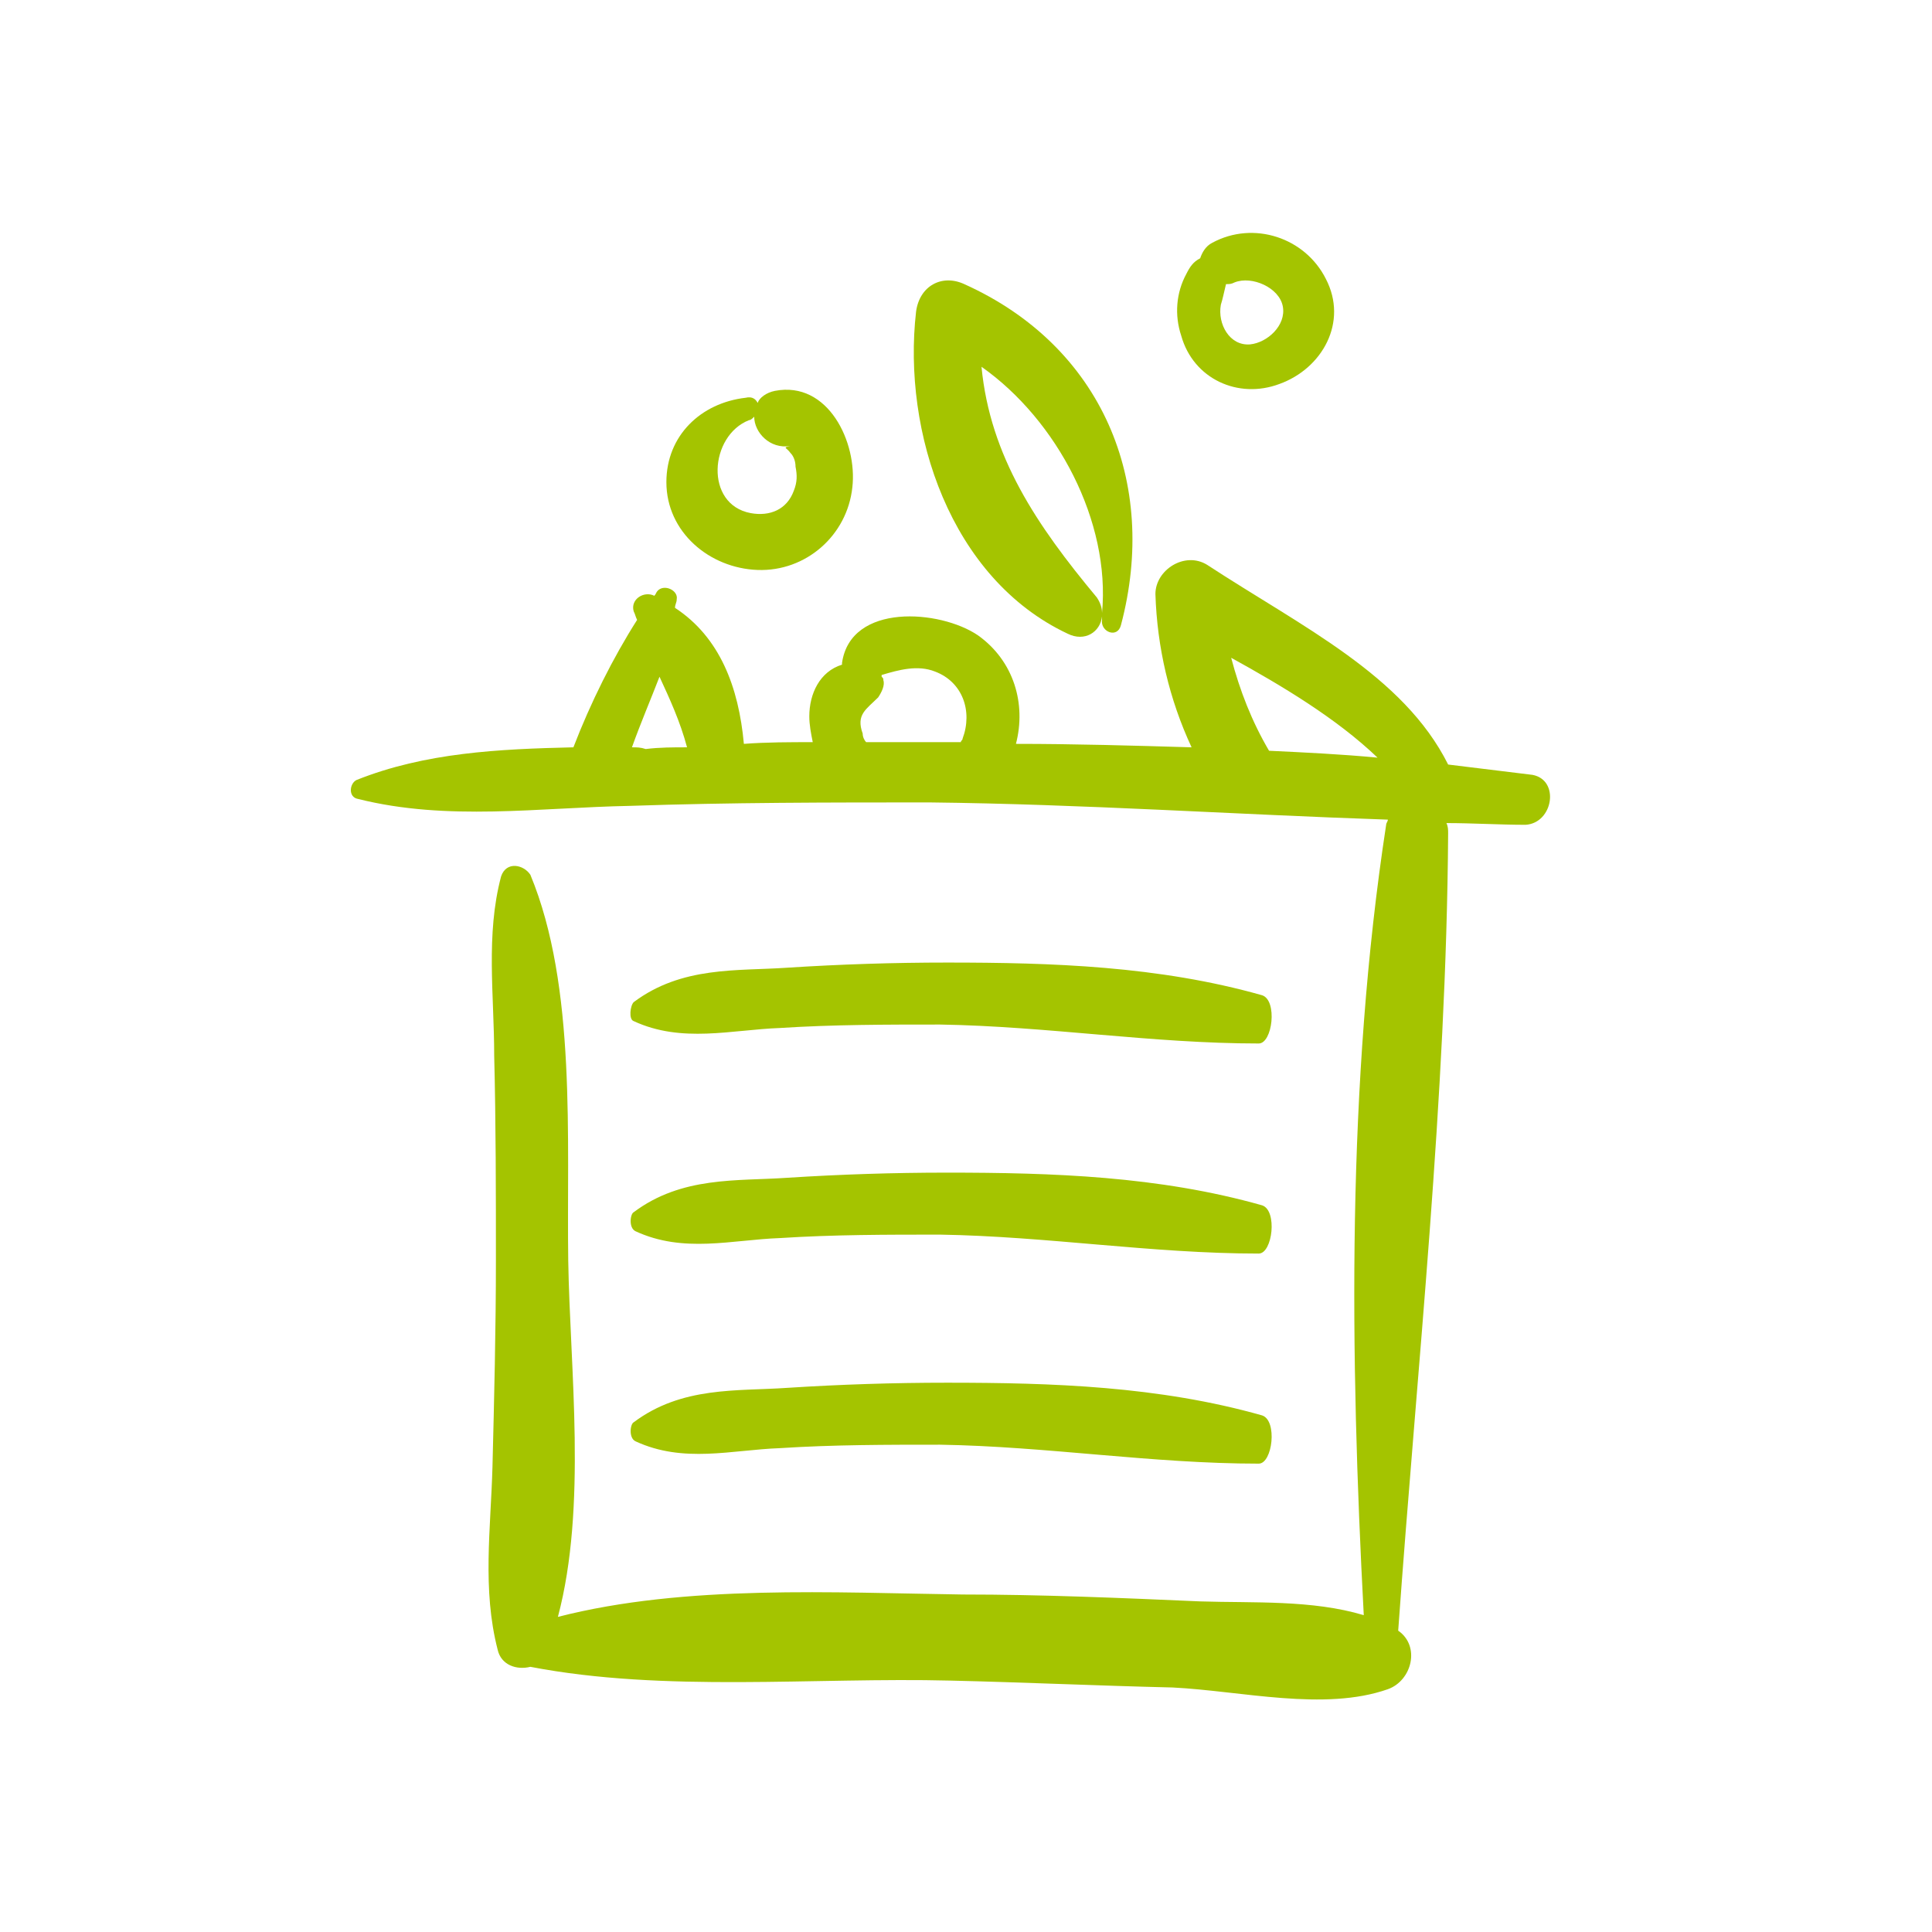 <?xml version="1.0" encoding="UTF-8"?> <!-- Generator: Adobe Illustrator 25.3.1, SVG Export Plug-In . SVG Version: 6.00 Build 0) --> <svg xmlns="http://www.w3.org/2000/svg" xmlns:xlink="http://www.w3.org/1999/xlink" version="1.1" id="Calque_1" x="0px" y="0px" viewBox="0 0 112.2 112.2" style="enable-background:new 0 0 112.2 112.2;" xml:space="preserve"> <style type="text/css"> .st0{clip-path:url(#SVGID_2_);} .st1{clip-path:url(#SVGID_4_);} .st2{fill:#A4C400;} .st3{clip-path:url(#SVGID_6_);} .st4{clip-path:url(#SVGID_8_);} .st5{clip-path:url(#SVGID_10_);} .st6{fill:#FFFFFF;} </style> <g> <path class="st2" d="M89,45c-1.6-0.2-3.3-0.4-4.9-0.6c-2.6-5.2-8.5-8-14-11.6c-1.3-0.8-3,0.3-3,1.7c0.1,3.1,0.8,6.1,2.1,8.9 c-3.4-0.1-6.8-0.2-10.2-0.2c0.6-2.3-0.1-4.8-2.2-6.3c-2.2-1.5-7.4-1.9-7.9,1.6c0,0,0,0.1,0,0.1C47.6,39,47,40.3,47,41.6 c0,0.5,0.1,1,0.2,1.5c-1.3,0-2.7,0-4,0.1c-0.3-3.3-1.4-6.2-4-7.9c0-0.2,0.1-0.3,0.1-0.5c0.1-0.5-0.7-0.9-1.1-0.5 c-0.1,0.1-0.1,0.2-0.2,0.3c-0.6-0.3-1.4,0.2-1.2,0.9c0.1,0.2,0.1,0.3,0.2,0.5c-1.4,2.2-2.7,4.8-3.7,7.4c-4.3,0.1-8.6,0.3-12.6,1.9 c-0.4,0.2-0.5,1,0.1,1.1c5.2,1.3,10.5,0.5,15.8,0.4c5.8-0.2,11.6-0.2,17.4-0.2c8.9,0.1,17.7,0.7,26.6,1c0,0.1-0.1,0.2-0.1,0.3 c-2.3,15-2.1,30.8-1.3,45.9c-3-0.9-6.4-0.7-9.5-0.8c-4.6-0.2-9.2-0.4-13.8-0.4c-7.4-0.1-16.1-0.6-23.5,1.3 c1.7-6.4,0.7-14.4,0.6-20.7c-0.1-7,0.5-15.9-2.2-22.4c-0.4-0.6-1.4-0.8-1.7,0.1c-0.9,3.4-0.4,6.9-0.4,10.4c0.1,3.9,0.1,8,0.1,11.9 c0,4-0.1,8-0.2,12c-0.1,3.6-0.6,7.1,0.3,10.6c0.2,0.9,1.1,1.2,1.9,1c7.8,1.5,16.5,0.6,24.4,0.8c4.3,0.1,8.6,0.3,12.9,0.4 c4,0.2,8.8,1.4,12.5,0.1c1.4-0.5,1.9-2.5,0.6-3.4c1.1-15.4,2.8-30.9,2.9-46.3c0-0.2,0-0.4-0.1-0.6c1.5,0,3.1,0.1,4.6,0.1 C90.2,47.8,90.6,45.3,89,45z M71.5,38.2c2.9,1.6,6.1,3.5,8.5,5.8c-2.1-0.2-4.2-0.3-6.3-0.4C72.7,41.9,72,40.1,71.5,38.2z M50.1,42.6c-0.4-1.1,0.2-1.4,0.9-2.1c0.2-0.3,0.4-0.7,0.3-1c0-0.1,0-0.1-0.1-0.2c0,0,0-0.1,0-0.1c1-0.3,2.1-0.6,3.1-0.2 c1.6,0.6,2.2,2.3,1.6,3.9c0,0.1-0.1,0.1-0.1,0.2c-0.3,0-0.7,0-1,0c-1.5,0-3,0-4.5,0C50.2,43,50.1,42.8,50.1,42.6z M36.7,43.4 c0.5-1.4,1.1-2.8,1.6-4.1c0.6,1.3,1.2,2.6,1.6,4.1c-0.8,0-1.6,0-2.4,0.1C37.2,43.4,37,43.4,36.7,43.4z"></path> <path class="st2" d="M45.3,59.7c3.1-0.2,6.2-0.2,9.3-0.2c6.2,0.1,12.3,1.1,18.5,1.1c0.8,0,1.1-2.5,0.2-2.8 c-6-1.7-12.2-1.9-18.3-1.9c-3.1,0-6.2,0.1-9.3,0.3c-2.9,0.2-6.1-0.1-8.9,2c-0.2,0.2-0.3,1,0,1.1C39.6,60.6,42.5,59.8,45.3,59.7z"></path> <path class="st2" d="M36.9,71.5c2.8,1.3,5.6,0.5,8.4,0.4c3.1-0.2,6.2-0.2,9.3-0.2c6.2,0.1,12.3,1.1,18.5,1.1c0.8,0,1.1-2.5,0.2-2.8 c-6-1.7-12.2-1.9-18.3-1.9c-3.1,0-6.2,0.1-9.3,0.3c-2.9,0.2-6.1-0.1-8.9,2C36.6,70.5,36.5,71.3,36.9,71.5z"></path> <path class="st2" d="M36.9,83.7c2.8,1.3,5.6,0.5,8.4,0.4c3.1-0.2,6.2-0.2,9.3-0.2c6.2,0.1,12.3,1.1,18.5,1.1c0.8,0,1.1-2.5,0.2-2.8 c-6-1.7-12.2-1.9-18.3-1.9c-3.1,0-6.2,0.1-9.3,0.3c-2.9,0.2-6.1-0.1-8.9,2C36.6,82.7,36.5,83.5,36.9,83.7z"></path> <path class="st2" d="M62,36.8c1,0.5,1.9-0.1,2-1c0,0.1,0,0.1,0,0.2c-0.1,0.7,0.9,1.1,1.1,0.3C67.3,28,64,20.1,56,16.5 c-1.3-0.6-2.6,0.1-2.8,1.6C52.4,25.1,55.2,33.6,62,36.8z M64,35.6c0-0.3-0.1-0.6-0.3-0.9c-3.5-4.2-6.2-8.2-6.7-13.4 C61.4,24.4,64.5,30.3,64,35.6z"></path> <path class="st2" d="M74.3,22.3c2.5-0.9,4-3.6,2.7-6.1c-1.2-2.4-4.2-3.4-6.6-2.1c-0.4,0.2-0.6,0.6-0.7,0.9 c-0.4,0.2-0.6,0.5-0.8,0.9c-0.6,1.1-0.7,2.4-0.3,3.6C69.3,22,71.9,23.2,74.3,22.3z M74.5,17.8c0.2,1.1-0.9,2.1-1.9,2.2 c-1.2,0.1-1.9-1.2-1.7-2.3c0.1-0.3,0.2-0.8,0.3-1.2c0.2,0,0.3,0,0.5-0.1C72.7,16,74.3,16.7,74.5,17.8z"></path> <path class="st2" d="M44,33.1c2.8,0.1,5.2-2,5.5-4.8c0.3-2.6-1.4-6.2-4.5-5.6c-0.5,0.1-0.9,0.4-1,0.7c-0.1-0.2-0.3-0.4-0.7-0.3 c-2.6,0.3-4.6,2.2-4.6,4.9C38.7,30.9,41.2,33,44,33.1z M43.5,24.4c0.1,0,0.2-0.1,0.3-0.2c0,0.9,0.9,1.9,2.1,1.7 c-0.5,0.1-0.2,0.1,0,0.4c0.2,0.2,0.3,0.5,0.3,0.8c0.1,0.5,0.1,0.9-0.1,1.4c-0.4,1.1-1.4,1.5-2.5,1.3C40.9,29.3,41.2,25.3,43.5,24.4 z"></path> </g> </svg> 